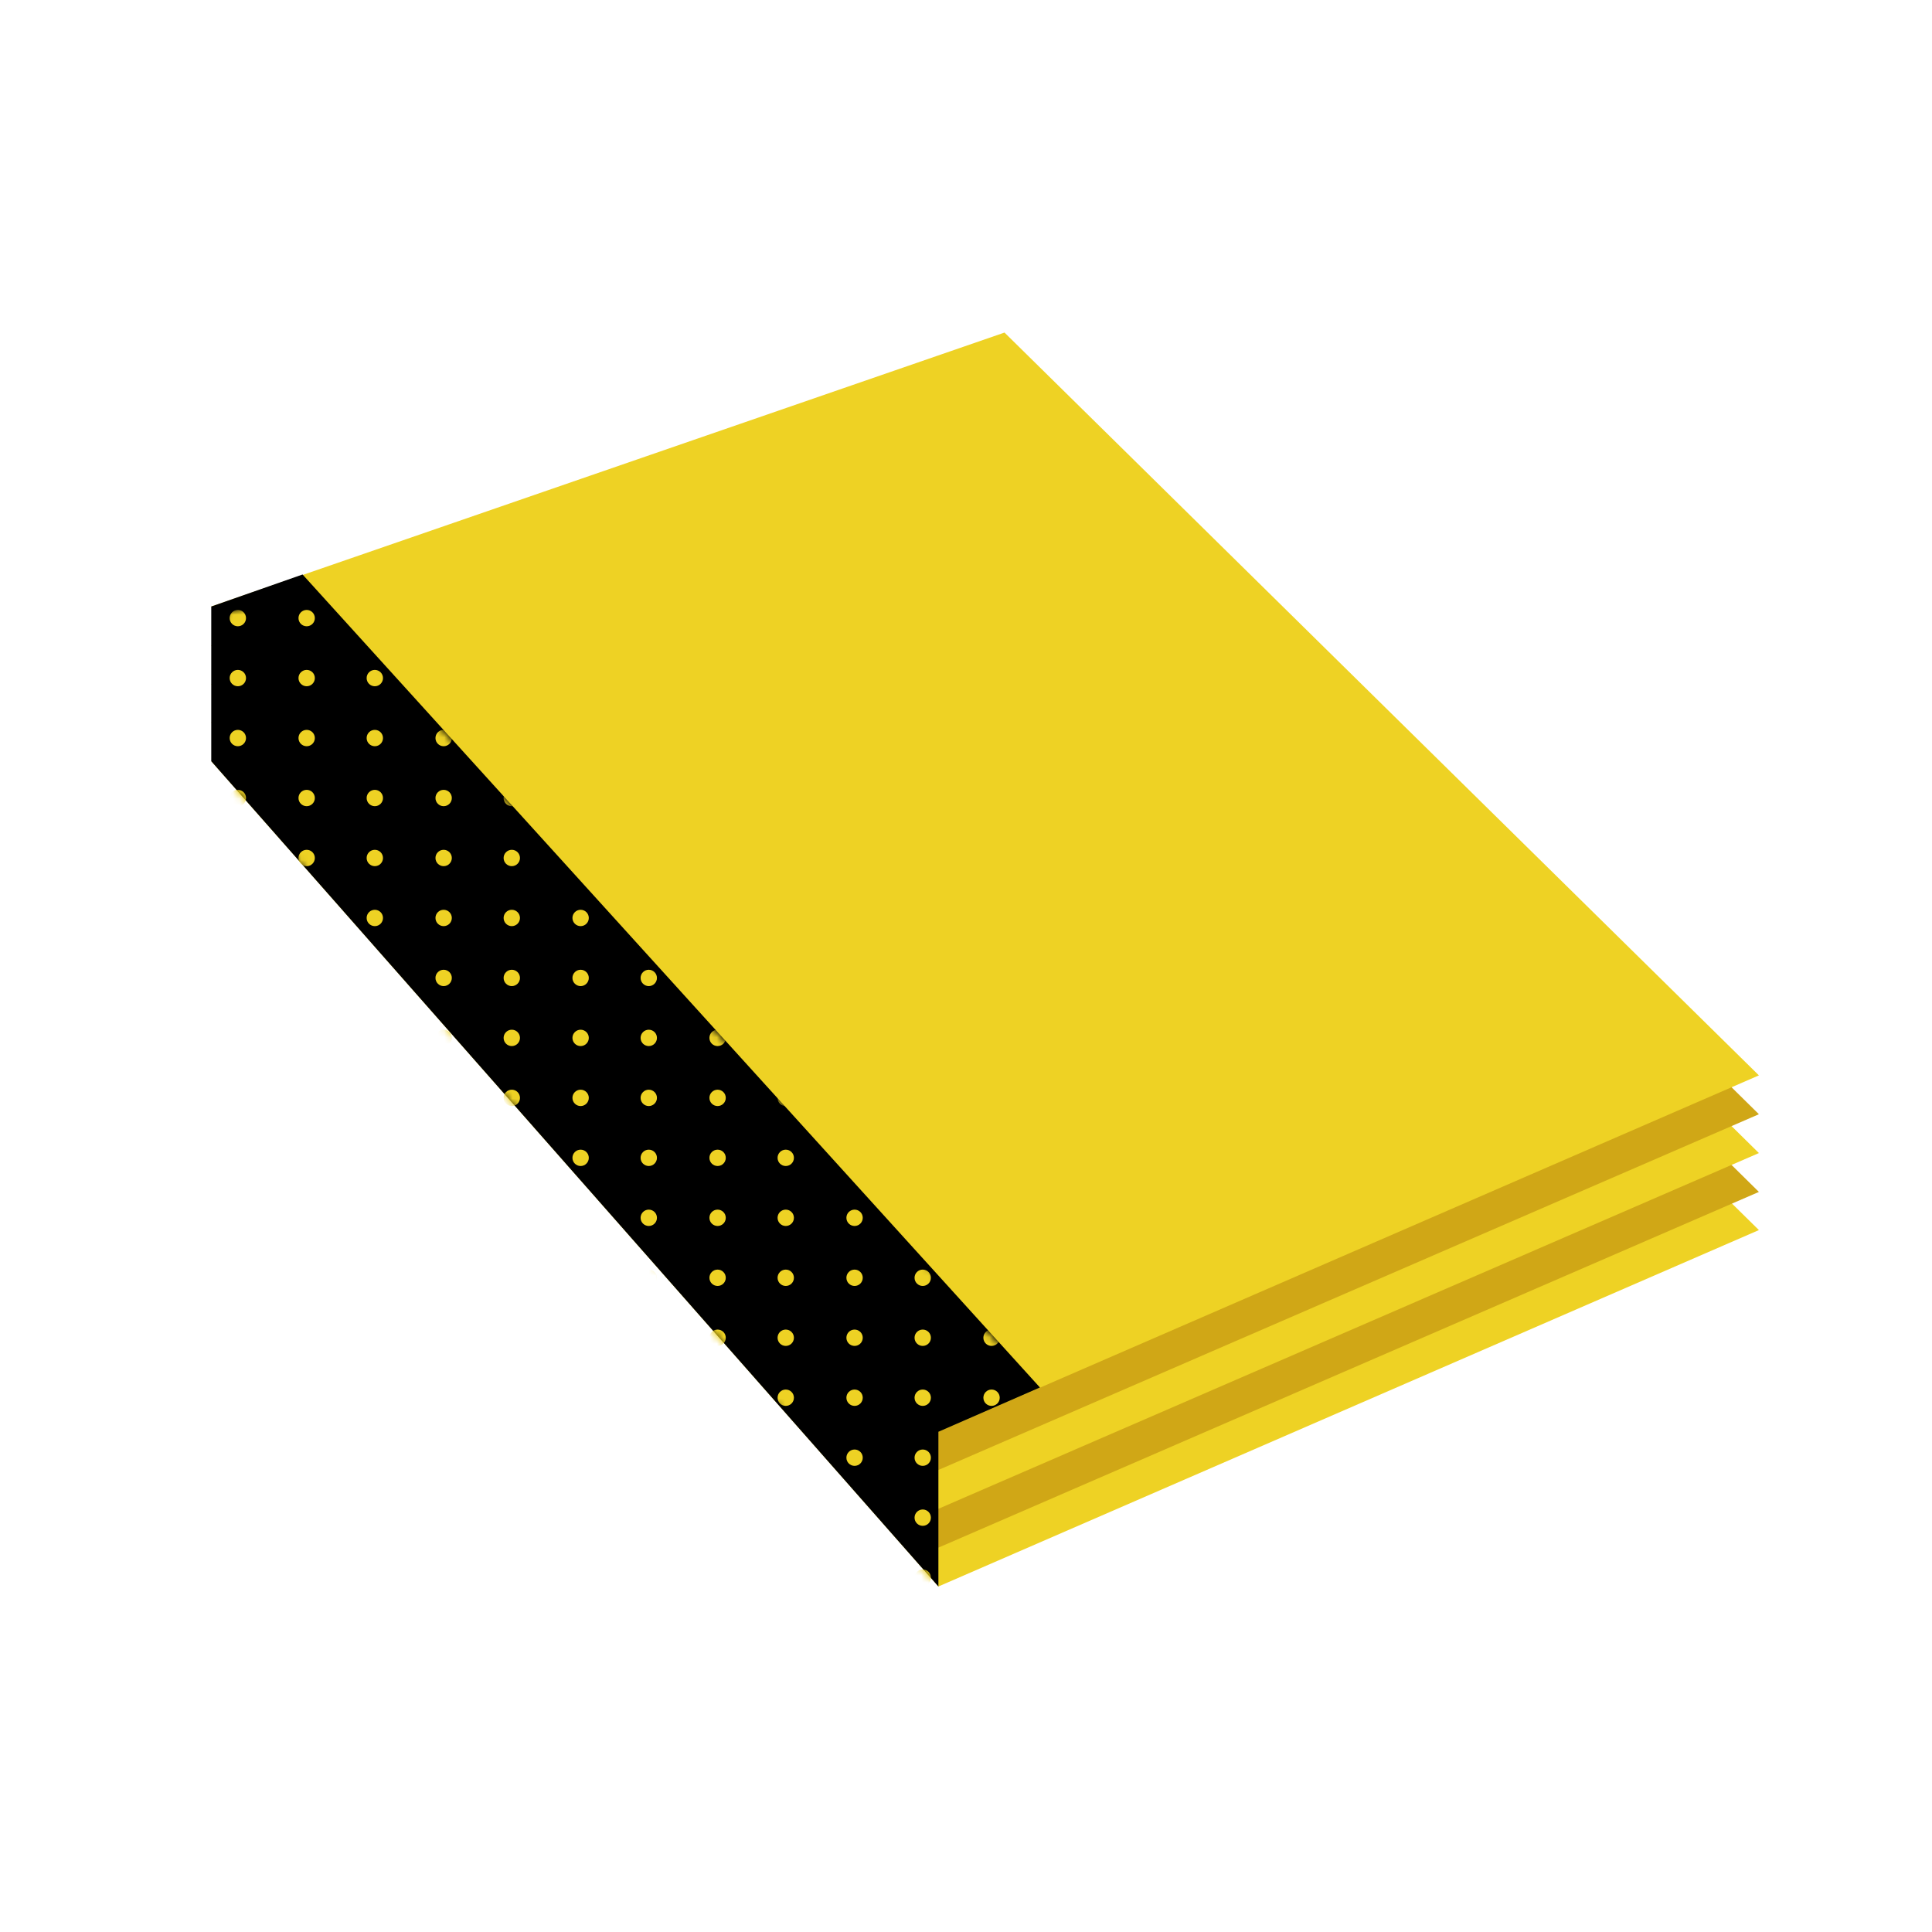 <svg version="1.1" id="Ebene_1" xmlns="http://www.w3.org/2000/svg" x="0px" y="0px" viewBox="0 0 283.5 283.5" xml:space="preserve" enable-background="new 0 0 283.5 283.5"><style>.st0{fill:#EED224;} .st1{fill:#D0A716;} .st2{filter:url(#Adobe_OpacityMaskFilter);} .st3{mask:url(#SVGID_1_);}</style><path class="st0" d="M258.1 180.5L137.7 232.8 31 111.7 147.4 71.5z"/><path class="st1" d="M258.1 174.9L137.7 227.1 31 106 147.4 65.8z"/><path class="st0" d="M258.1 169.2L137.7 221.4 31 100.4 147.4 60.1z"/><path class="st1" d="M258.1 163.5L137.7 215.7 31 94.7 147.4 54.4z"/><path class="st0" d="M258.1 157.8L137.7 210.1 31 89 147.4 48.8z"/><path d="M44.4 84.3L31 89 31 111.7 137.7 232.8 137.7 210.1 152.6 203.6z"/><defs><filter id="Adobe_OpacityMaskFilter" filterUnits="userSpaceOnUse" x="23.7" y="80.7" width="133" height="152"><feColorMatrix values="-1 0 0 0 1 0 -1 0 0 1 0 0 -1 0 1 0 0 0 1 0" color-interpolation-filters="sRGB" result="source"/></filter></defs><mask maskUnits="userSpaceOnUse" x="23.7" y="80.7" width="133" height="152" id="SVGID_1_"><path d="M45.5 85.7L32 90.4 32 113.1 138.7 234.2 138.7 211.5 153.6 205z"/></mask><g class="st3"><circle class="st0" cx="24.9" cy="81.9" r="1.2"/><circle class="st0" cx="45" cy="81.9" r="1.2"/><circle class="st0" cx="34.9" cy="81.9" r="1.2"/><circle class="st0" cx="65.1" cy="81.9" r="1.2"/><circle class="st0" cx="55" cy="81.9" r="1.2"/><circle class="st0" cx="85.2" cy="81.9" r="1.2"/><circle class="st0" cx="75.1" cy="81.9" r="1.2"/><circle class="st0" cx="105.3" cy="81.9" r="1.2"/><circle class="st0" cx="95.2" cy="81.9" r="1.2"/><circle class="st0" cx="125.4" cy="81.9" r="1.2"/><circle class="st0" cx="115.3" cy="81.9" r="1.2"/><circle class="st0" cx="145.5" cy="81.9" r="1.2"/><circle class="st0" cx="135.4" cy="81.9" r="1.2"/><circle class="st0" cx="155.5" cy="81.9" r="1.2"/><circle class="st0" cx="24.9" cy="90.7" r="1.2"/><circle class="st0" cx="45" cy="90.7" r="1.2"/><circle class="st0" cx="34.9" cy="90.7" r="1.2"/><circle class="st0" cx="65.1" cy="90.7" r="1.2"/><circle class="st0" cx="55" cy="90.7" r="1.2"/><circle class="st0" cx="85.2" cy="90.7" r="1.2"/><circle class="st0" cx="75.1" cy="90.7" r="1.2"/><circle class="st0" cx="105.3" cy="90.7" r="1.2"/><circle class="st0" cx="95.2" cy="90.7" r="1.2"/><circle class="st0" cx="125.4" cy="90.7" r="1.2"/><circle class="st0" cx="115.3" cy="90.7" r="1.2"/><circle class="st0" cx="145.5" cy="90.7" r="1.2"/><circle class="st0" cx="135.4" cy="90.7" r="1.2"/><circle class="st0" cx="155.5" cy="90.7" r="1.2"/><circle class="st0" cx="24.9" cy="99.5" r="1.2"/><circle class="st0" cx="45" cy="99.5" r="1.2"/><circle class="st0" cx="34.9" cy="99.5" r="1.2"/><circle class="st0" cx="65.1" cy="99.5" r="1.2"/><circle class="st0" cx="55" cy="99.5" r="1.2"/><circle class="st0" cx="85.2" cy="99.5" r="1.2"/><circle class="st0" cx="75.1" cy="99.5" r="1.2"/><circle class="st0" cx="105.3" cy="99.5" r="1.2"/><circle class="st0" cx="95.2" cy="99.5" r="1.2"/><circle class="st0" cx="125.4" cy="99.5" r="1.2"/><circle class="st0" cx="115.3" cy="99.5" r="1.2"/><circle class="st0" cx="145.5" cy="99.5" r="1.2"/><circle class="st0" cx="135.4" cy="99.5" r="1.2"/><circle class="st0" cx="155.5" cy="99.5" r="1.2"/><circle class="st0" cx="24.9" cy="108.3" r="1.2"/><circle class="st0" cx="45" cy="108.3" r="1.2"/><circle class="st0" cx="34.9" cy="108.3" r="1.2"/><circle class="st0" cx="65.1" cy="108.3" r="1.2"/><circle class="st0" cx="55" cy="108.3" r="1.2"/><circle class="st0" cx="85.2" cy="108.3" r="1.2"/><circle class="st0" cx="75.1" cy="108.3" r="1.2"/><circle class="st0" cx="105.3" cy="108.3" r="1.2"/><circle class="st0" cx="95.2" cy="108.3" r="1.2"/><circle class="st0" cx="125.4" cy="108.3" r="1.2"/><circle class="st0" cx="115.3" cy="108.3" r="1.2"/><circle class="st0" cx="145.5" cy="108.3" r="1.2"/><circle class="st0" cx="135.4" cy="108.3" r="1.2"/><circle class="st0" cx="155.5" cy="108.3" r="1.2"/><circle class="st0" cx="24.9" cy="117.1" r="1.2"/><circle class="st0" cx="45" cy="117.1" r="1.2"/><circle class="st0" cx="34.9" cy="117.1" r="1.2"/><circle class="st0" cx="65.1" cy="117.1" r="1.2"/><circle class="st0" cx="55" cy="117.1" r="1.2"/><circle class="st0" cx="85.2" cy="117.1" r="1.2"/><circle class="st0" cx="75.1" cy="117.1" r="1.2"/><circle class="st0" cx="105.3" cy="117.1" r="1.2"/><circle class="st0" cx="95.2" cy="117.1" r="1.2"/><circle class="st0" cx="125.4" cy="117.1" r="1.2"/><circle class="st0" cx="115.3" cy="117.1" r="1.2"/><circle class="st0" cx="145.5" cy="117.1" r="1.2"/><circle class="st0" cx="135.4" cy="117.1" r="1.2"/><circle class="st0" cx="155.5" cy="117.1" r="1.2"/><circle class="st0" cx="24.9" cy="125.9" r="1.2"/><circle class="st0" cx="45" cy="125.9" r="1.2"/><circle class="st0" cx="34.9" cy="125.9" r="1.2"/><circle class="st0" cx="65.1" cy="125.9" r="1.2"/><circle class="st0" cx="55" cy="125.9" r="1.2"/><circle class="st0" cx="85.2" cy="125.9" r="1.2"/><circle class="st0" cx="75.1" cy="125.9" r="1.2"/><circle class="st0" cx="105.3" cy="125.9" r="1.2"/><circle class="st0" cx="95.2" cy="125.9" r="1.2"/><circle class="st0" cx="125.4" cy="125.9" r="1.2"/><circle class="st0" cx="115.3" cy="125.9" r="1.2"/><circle class="st0" cx="145.5" cy="125.9" r="1.2"/><circle class="st0" cx="135.4" cy="125.9" r="1.2"/><circle class="st0" cx="155.5" cy="125.9" r="1.2"/><circle class="st0" cx="24.9" cy="134.7" r="1.2"/><circle class="st0" cx="45" cy="134.7" r="1.2"/><circle class="st0" cx="34.9" cy="134.7" r="1.2"/><circle class="st0" cx="65.1" cy="134.7" r="1.2"/><circle class="st0" cx="55" cy="134.7" r="1.2"/><circle class="st0" cx="85.2" cy="134.7" r="1.2"/><circle class="st0" cx="75.1" cy="134.7" r="1.2"/><circle class="st0" cx="105.3" cy="134.7" r="1.2"/><circle class="st0" cx="95.2" cy="134.7" r="1.2"/><circle class="st0" cx="125.4" cy="134.7" r="1.2"/><circle class="st0" cx="115.3" cy="134.7" r="1.2"/><circle class="st0" cx="145.5" cy="134.7" r="1.2"/><circle class="st0" cx="135.4" cy="134.7" r="1.2"/><circle class="st0" cx="155.5" cy="134.7" r="1.2"/><circle class="st0" cx="24.9" cy="143.5" r="1.2"/><circle class="st0" cx="45" cy="143.5" r="1.2"/><circle class="st0" cx="34.9" cy="143.5" r="1.2"/><circle class="st0" cx="65.1" cy="143.5" r="1.2"/><circle class="st0" cx="55" cy="143.5" r="1.2"/><circle class="st0" cx="85.2" cy="143.5" r="1.2"/><circle class="st0" cx="75.1" cy="143.5" r="1.2"/><circle class="st0" cx="105.3" cy="143.5" r="1.2"/><circle class="st0" cx="95.2" cy="143.5" r="1.2"/><circle class="st0" cx="125.4" cy="143.5" r="1.2"/><circle class="st0" cx="115.3" cy="143.5" r="1.2"/><circle class="st0" cx="145.5" cy="143.5" r="1.2"/><circle class="st0" cx="135.4" cy="143.5" r="1.2"/><circle class="st0" cx="155.5" cy="143.5" r="1.2"/><circle class="st0" cx="24.9" cy="152.3" r="1.2"/><circle class="st0" cx="45" cy="152.3" r="1.2"/><circle class="st0" cx="34.9" cy="152.3" r="1.2"/><circle class="st0" cx="65.1" cy="152.3" r="1.2"/><circle class="st0" cx="55" cy="152.3" r="1.2"/><circle class="st0" cx="85.2" cy="152.3" r="1.2"/><circle class="st0" cx="75.1" cy="152.3" r="1.2"/><circle class="st0" cx="105.3" cy="152.3" r="1.2"/><circle class="st0" cx="95.2" cy="152.3" r="1.2"/><circle class="st0" cx="125.4" cy="152.3" r="1.2"/><circle class="st0" cx="115.3" cy="152.3" r="1.2"/><circle class="st0" cx="145.5" cy="152.3" r="1.2"/><circle class="st0" cx="135.4" cy="152.3" r="1.2"/><circle class="st0" cx="155.5" cy="152.3" r="1.2"/><circle class="st0" cx="24.9" cy="161.1" r="1.2"/><circle class="st0" cx="45" cy="161.1" r="1.2"/><circle class="st0" cx="34.9" cy="161.1" r="1.2"/><circle class="st0" cx="65.1" cy="161.1" r="1.2"/><circle class="st0" cx="55" cy="161.1" r="1.2"/><circle class="st0" cx="85.2" cy="161.1" r="1.2"/><circle class="st0" cx="75.1" cy="161.1" r="1.2"/><circle class="st0" cx="105.3" cy="161.1" r="1.2"/><circle class="st0" cx="95.2" cy="161.1" r="1.2"/><circle class="st0" cx="125.4" cy="161.1" r="1.2"/><circle class="st0" cx="115.3" cy="161.1" r="1.2"/><circle class="st0" cx="145.5" cy="161.1" r="1.2"/><circle class="st0" cx="135.4" cy="161.1" r="1.2"/><circle class="st0" cx="155.5" cy="161.1" r="1.2"/><circle class="st0" cx="24.9" cy="169.9" r="1.2"/><circle class="st0" cx="45" cy="169.9" r="1.2"/><circle class="st0" cx="34.9" cy="169.9" r="1.2"/><circle class="st0" cx="65.1" cy="169.9" r="1.2"/><circle class="st0" cx="55" cy="169.9" r="1.2"/><circle class="st0" cx="85.2" cy="169.9" r="1.2"/><circle class="st0" cx="75.1" cy="169.9" r="1.2"/><circle class="st0" cx="105.3" cy="169.9" r="1.2"/><circle class="st0" cx="95.2" cy="169.9" r="1.2"/><circle class="st0" cx="125.4" cy="169.9" r="1.2"/><circle class="st0" cx="115.3" cy="169.9" r="1.2"/><circle class="st0" cx="145.5" cy="169.9" r="1.2"/><circle class="st0" cx="135.4" cy="169.9" r="1.2"/><circle class="st0" cx="155.5" cy="169.9" r="1.2"/><circle class="st0" cx="24.9" cy="178.7" r="1.2"/><circle class="st0" cx="45" cy="178.7" r="1.2"/><circle class="st0" cx="34.9" cy="178.7" r="1.2"/><circle class="st0" cx="65.1" cy="178.7" r="1.2"/><circle class="st0" cx="55" cy="178.7" r="1.2"/><circle class="st0" cx="85.2" cy="178.7" r="1.2"/><circle class="st0" cx="75.1" cy="178.7" r="1.2"/><circle class="st0" cx="105.3" cy="178.7" r="1.2"/><circle class="st0" cx="95.2" cy="178.7" r="1.2"/><circle class="st0" cx="125.4" cy="178.7" r="1.2"/><circle class="st0" cx="115.3" cy="178.7" r="1.2"/><circle class="st0" cx="145.5" cy="178.7" r="1.2"/><circle class="st0" cx="135.4" cy="178.7" r="1.2"/><circle class="st0" cx="155.5" cy="178.7" r="1.2"/><circle class="st0" cx="24.9" cy="187.5" r="1.2"/><circle class="st0" cx="45" cy="187.5" r="1.2"/><circle class="st0" cx="34.9" cy="187.5" r="1.2"/><circle class="st0" cx="65.1" cy="187.5" r="1.2"/><circle class="st0" cx="55" cy="187.5" r="1.2"/><circle class="st0" cx="85.2" cy="187.5" r="1.2"/><circle class="st0" cx="75.1" cy="187.5" r="1.2"/><circle class="st0" cx="105.3" cy="187.5" r="1.2"/><circle class="st0" cx="95.2" cy="187.5" r="1.2"/><circle class="st0" cx="125.4" cy="187.5" r="1.2"/><circle class="st0" cx="115.3" cy="187.5" r="1.2"/><circle class="st0" cx="145.5" cy="187.5" r="1.2"/><circle class="st0" cx="135.4" cy="187.5" r="1.2"/><circle class="st0" cx="155.5" cy="187.5" r="1.2"/><circle class="st0" cx="24.9" cy="196.3" r="1.2"/><circle class="st0" cx="45" cy="196.3" r="1.2"/><circle class="st0" cx="34.9" cy="196.3" r="1.2"/><circle class="st0" cx="65.1" cy="196.3" r="1.2"/><circle class="st0" cx="55" cy="196.3" r="1.2"/><circle class="st0" cx="85.2" cy="196.3" r="1.2"/><circle class="st0" cx="75.1" cy="196.3" r="1.2"/><circle class="st0" cx="105.3" cy="196.3" r="1.2"/><circle class="st0" cx="95.2" cy="196.3" r="1.2"/><circle class="st0" cx="125.4" cy="196.3" r="1.2"/><circle class="st0" cx="115.3" cy="196.3" r="1.2"/><circle class="st0" cx="145.5" cy="196.3" r="1.2"/><circle class="st0" cx="135.4" cy="196.3" r="1.2"/><circle class="st0" cx="155.5" cy="196.3" r="1.2"/><circle class="st0" cx="24.9" cy="205.1" r="1.2"/><circle class="st0" cx="45" cy="205.1" r="1.2"/><circle class="st0" cx="34.9" cy="205.1" r="1.2"/><circle class="st0" cx="65.1" cy="205.1" r="1.2"/><circle class="st0" cx="55" cy="205.1" r="1.2"/><circle class="st0" cx="85.2" cy="205.1" r="1.2"/><circle class="st0" cx="75.1" cy="205.1" r="1.2"/><circle class="st0" cx="105.3" cy="205.1" r="1.2"/><circle class="st0" cx="95.2" cy="205.1" r="1.2"/><circle class="st0" cx="125.4" cy="205.1" r="1.2"/><circle class="st0" cx="115.3" cy="205.1" r="1.2"/><circle class="st0" cx="145.5" cy="205.1" r="1.2"/><circle class="st0" cx="135.4" cy="205.1" r="1.2"/><circle class="st0" cx="155.5" cy="205.1" r="1.2"/><circle class="st0" cx="24.9" cy="213.9" r="1.2"/><circle class="st0" cx="45" cy="213.9" r="1.2"/><circle class="st0" cx="34.9" cy="213.9" r="1.2"/><circle class="st0" cx="65.1" cy="213.9" r="1.2"/><circle class="st0" cx="55" cy="213.9" r="1.2"/><circle class="st0" cx="85.2" cy="213.9" r="1.2"/><circle class="st0" cx="75.1" cy="213.9" r="1.2"/><circle class="st0" cx="105.3" cy="213.9" r="1.2"/><circle class="st0" cx="95.2" cy="213.9" r="1.2"/><circle class="st0" cx="125.4" cy="213.9" r="1.2"/><circle class="st0" cx="115.3" cy="213.9" r="1.2"/><circle class="st0" cx="145.5" cy="213.9" r="1.2"/><circle class="st0" cx="135.4" cy="213.9" r="1.2"/><circle class="st0" cx="155.5" cy="213.9" r="1.2"/><circle class="st0" cx="24.9" cy="222.7" r="1.2"/><circle class="st0" cx="45" cy="222.7" r="1.2"/><circle class="st0" cx="34.9" cy="222.7" r="1.2"/><circle class="st0" cx="65.1" cy="222.7" r="1.2"/><circle class="st0" cx="55" cy="222.7" r="1.2"/><circle class="st0" cx="85.2" cy="222.7" r="1.2"/><circle class="st0" cx="75.1" cy="222.7" r="1.2"/><circle class="st0" cx="105.3" cy="222.7" r="1.2"/><circle class="st0" cx="95.2" cy="222.7" r="1.2"/><circle class="st0" cx="125.4" cy="222.7" r="1.2"/><circle class="st0" cx="115.3" cy="222.7" r="1.2"/><circle class="st0" cx="145.5" cy="222.7" r="1.2"/><circle class="st0" cx="135.4" cy="222.7" r="1.2"/><circle class="st0" cx="155.5" cy="222.7" r="1.2"/><circle class="st0" cx="24.9" cy="231.5" r="1.2"/><circle class="st0" cx="45" cy="231.5" r="1.2"/><circle class="st0" cx="34.9" cy="231.5" r="1.2"/><circle class="st0" cx="65.1" cy="231.5" r="1.2"/><circle class="st0" cx="55" cy="231.5" r="1.2"/><circle class="st0" cx="85.2" cy="231.5" r="1.2"/><circle class="st0" cx="75.1" cy="231.5" r="1.2"/><circle class="st0" cx="105.3" cy="231.5" r="1.2"/><circle class="st0" cx="95.2" cy="231.5" r="1.2"/><circle class="st0" cx="125.4" cy="231.5" r="1.2"/><circle class="st0" cx="115.3" cy="231.5" r="1.2"/><circle class="st0" cx="145.5" cy="231.5" r="1.2"/><circle class="st0" cx="135.4" cy="231.5" r="1.2"/><circle class="st0" cx="155.5" cy="231.5" r="1.2"/></g></svg>